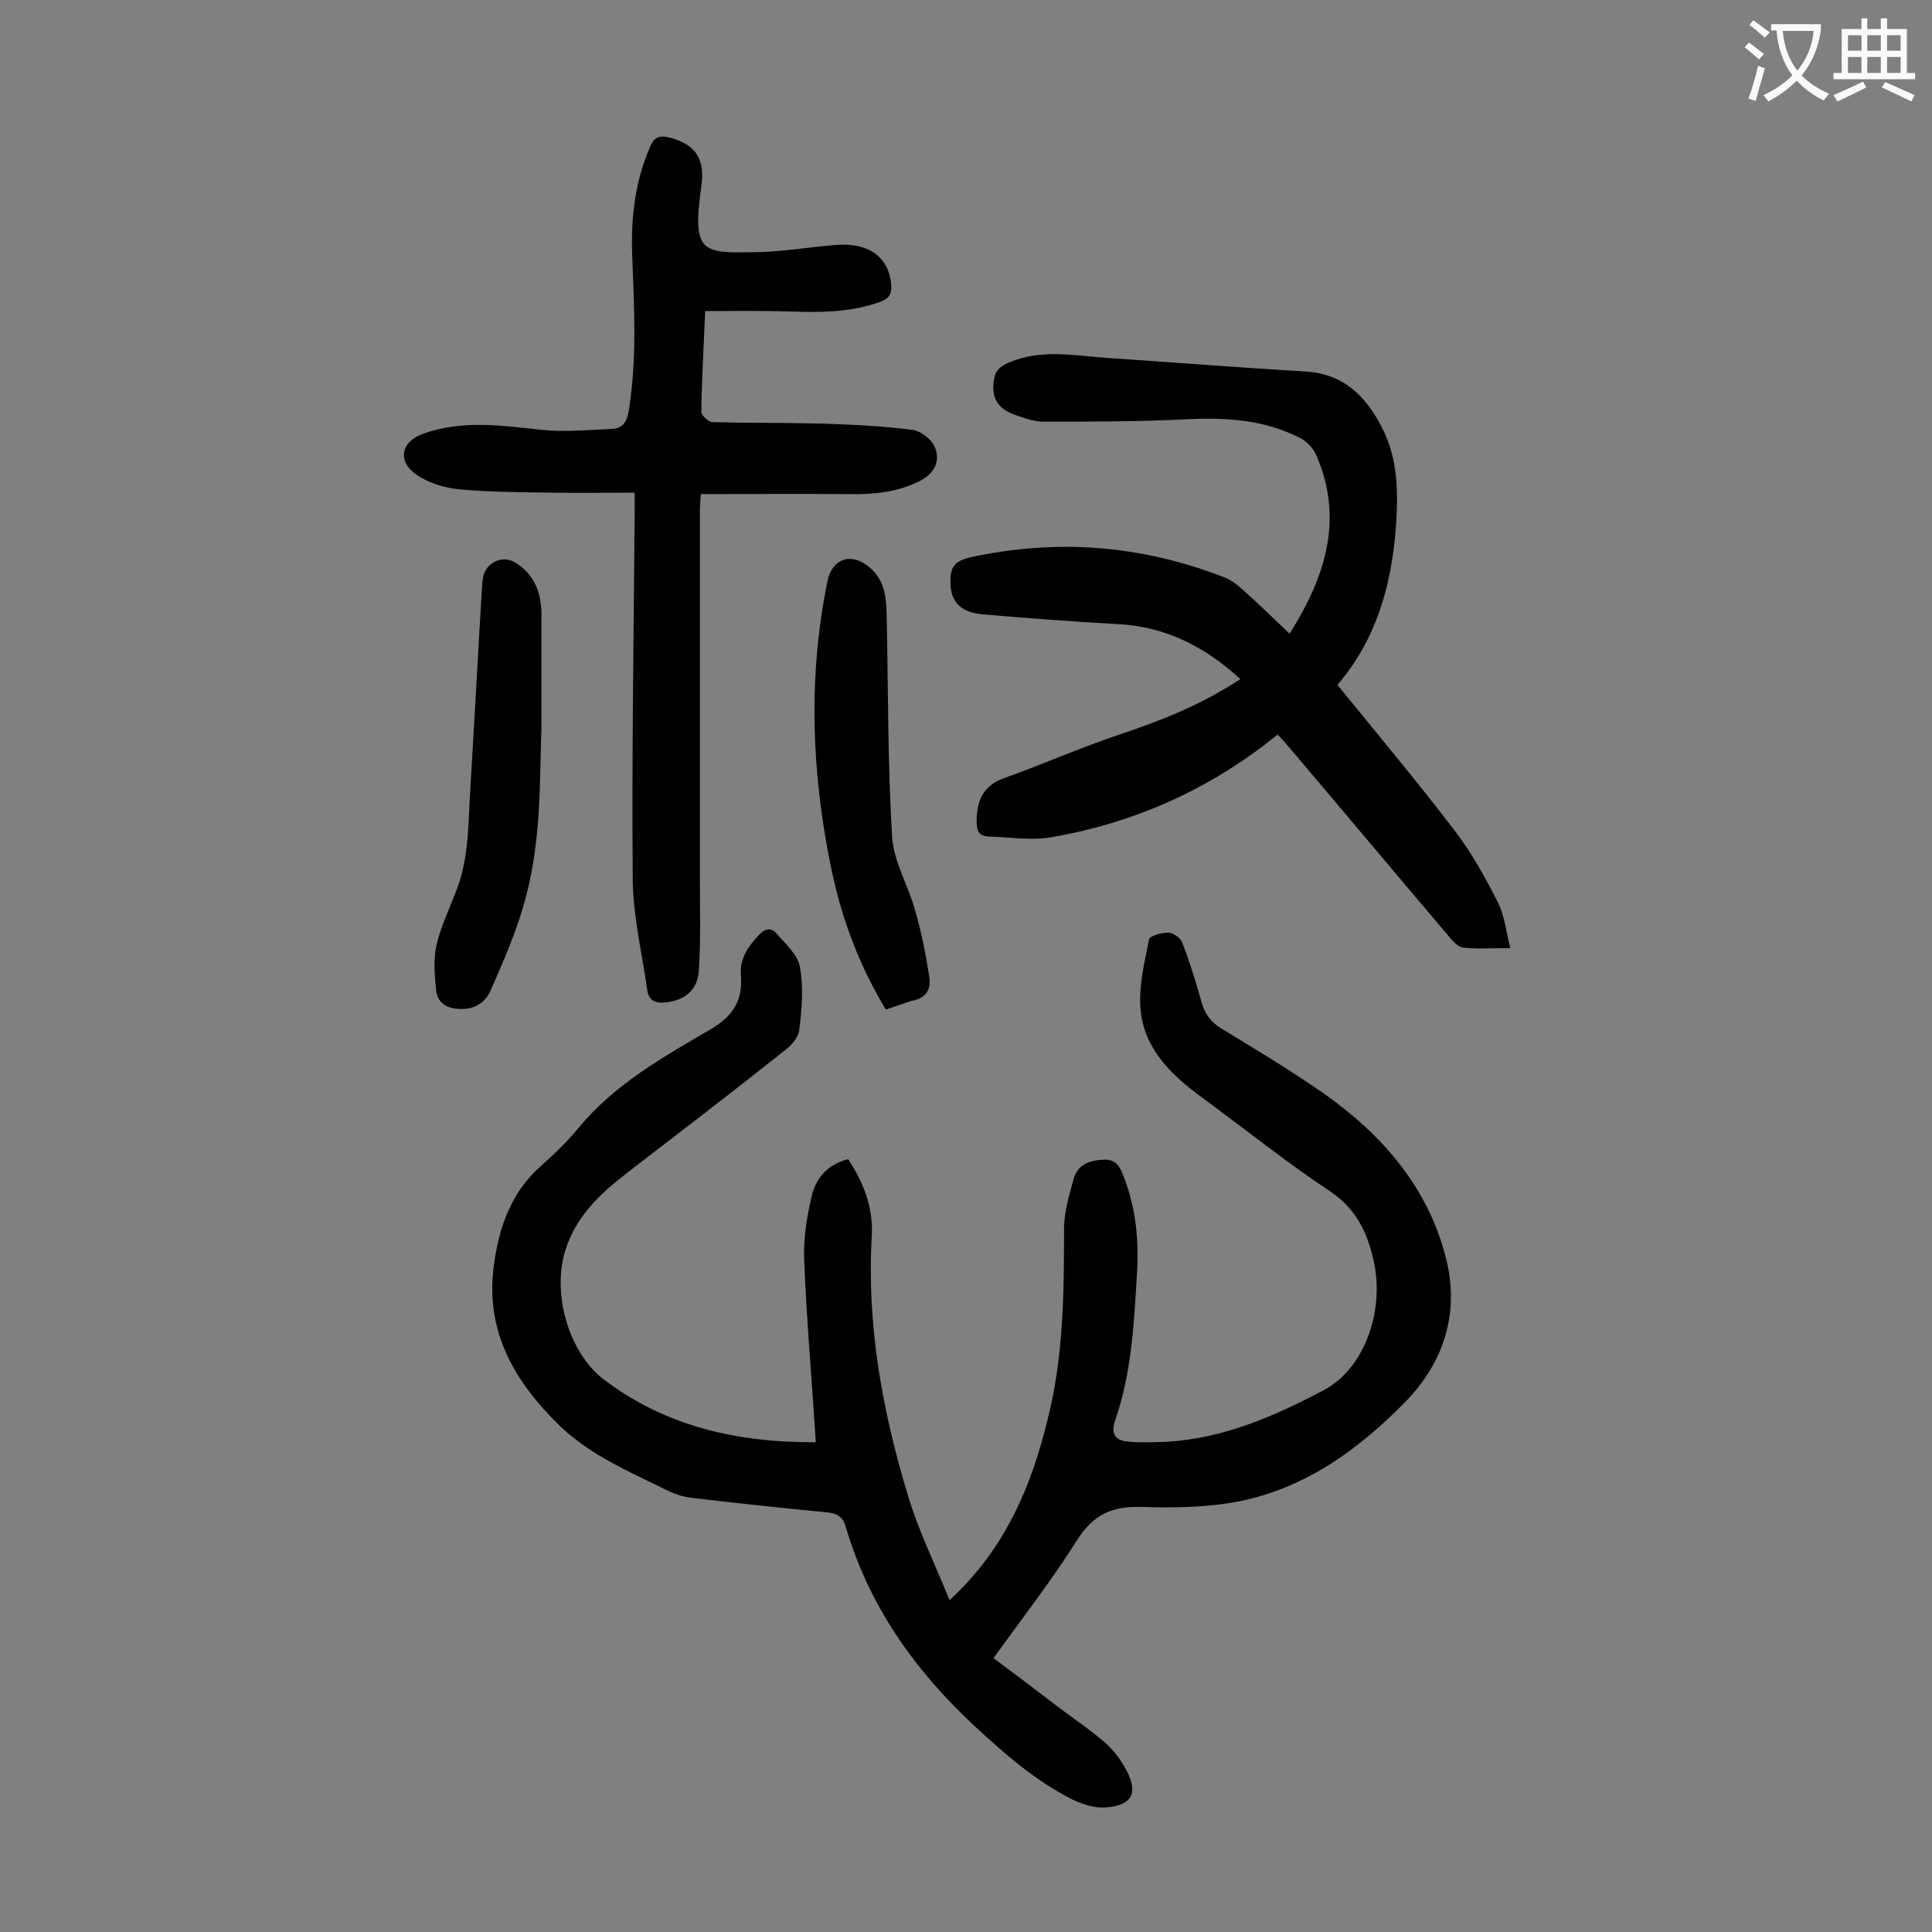 <svg enable-background="new 0 0 400 400" viewBox="0 0 400 400" xmlns="http://www.w3.org/2000/svg"><rect x="0" y="0" width="400" height="400" fill="#808080" stroke="none"/><g fill="#000001"><path d="m168.9 298.6c-.8-12.9-1.9-25.2-2.4-37.6-.2-4.3.5-8.8 1.5-13.1.8-3.8 3.2-6.8 7.6-7.9 3.2 4.8 5.2 10 4.9 15.8-1.1 18.5 2.2 36.4 7.5 53.9 2.2 7.3 5.6 14.2 8.6 21.6 11.6-10.7 17-23.7 20.4-37.8 3.2-12.9 3.3-26 3.3-39.2 0-3.4 1.1-6.9 2-10.3.9-3 3.4-3.8 6.3-3.9 2.8-.1 3.4 1.9 4.2 3.9 2.4 6.3 3 12.9 2.6 19.6-.6 10.3-1.1 20.6-4.5 30.4-1.1 3.2.3 4.4 3.1 4.5 2.5.2 5.1.1 7.6 0 11.8-.7 22.3-5.3 32.5-10.7 8.3-4.4 12.5-16.1 10.4-26.3-1.3-6.1-3.6-11.2-9.2-14.9-9-6-17.5-12.8-26.2-19.2-6.6-4.8-12.5-10.4-13-19-.3-4.6.9-9.3 1.8-13.9.2-.8 2.6-1.4 4-1.4.9 0 2.4 1 2.8 1.9 1.6 4.1 2.9 8.3 4.1 12.6.7 2.4 1.9 4 4 5.3 7.1 4.3 14.2 8.6 21 13.3 12.3 8.6 21.9 19.6 25.6 34.4 2.8 11.1-.4 21.4-8.4 29.6-9.7 9.9-20.8 18-34.8 20.7-6.4 1.2-13.2 1.3-19.8 1.1-5.9-.2-9.9 1.4-13.3 6.7-5.2 8.3-11.3 16.1-17.4 24.6 4.7 3.5 9.3 7 13.9 10.5 3.1 2.3 6.3 4.5 9.2 7 1.8 1.6 3.3 3.6 4.4 5.7 2.5 4.7 1.2 7.3-4.2 7.7-2.3.2-4.8-.6-6.9-1.6-7.8-3.9-14.1-9.5-20.5-15.4-12.4-11.6-21.7-24.8-26.5-41.1-.6-2.1-1.8-2.8-4-3-9.4-.9-18.7-1.9-28-3-1.6-.2-3.2-.7-4.7-1.4-7.8-3.9-15.9-7.2-22.4-13.4-9.3-9-15.5-19.4-13.8-32.9 1-8 3.5-15.5 9.9-21.1 2.7-2.4 5.4-5 7.7-7.8 7.5-9.1 17.6-14.7 27.5-20.5 4.5-2.7 6.5-5.9 6.1-11-.3-3.5 1.5-6.1 3.8-8.5 1.3-1.4 2.6-1.4 3.6-.2 1.8 2.1 4.3 4.3 4.8 6.8.8 4.2.4 8.7-.1 13-.1 1.5-1.5 3.2-2.8 4.2-10.8 8.6-21.8 17-32.7 25.4-5.7 4.4-10.8 9.1-13 16.3-2.7 8.9.7 21 8 26.6 12.9 9.8 27.8 13.1 43.9 13z"/><path d="m256.8 140.6c-7.4-6.8-15.6-10.9-25.5-11.4-9.3-.5-18.5-1.2-27.8-2-4.4-.4-6.5-2.4-6.7-6-.2-3.8.7-5.1 4.5-5.9 17.8-3.8 35.1-2.4 52.1 4.2 1.4.5 2.7 1.5 3.8 2.5 3.3 2.9 6.4 6 9.8 9.2 7.4-11.8 11.3-23.7 5.5-37-.6-1.4-2-2.9-3.5-3.6-7.3-3.7-15.1-4.2-23.2-3.8-9.9.5-19.8.5-29.8.5-2 0-4.1-.8-6.1-1.5-3.5-1.3-4.7-3.6-4.1-7.3.3-1.8 1.2-2.6 3-3.4 6.7-2.9 13.5-1.5 20.3-1 13.7.9 27.3 2 41 2.8 8 .4 12.7 5.1 16 11.6 3.4 6.5 3.4 13.6 2.9 20.7-.9 12.2-4.2 23.4-12.1 32.6 8.3 10.2 16.5 20 24.3 30.2 3.5 4.6 6.4 9.8 9 15 1.3 2.6 1.6 5.8 2.5 9.3-3.8 0-6.7.2-9.7-.1-1.1-.1-2.2-1.3-3-2.3-11.3-13.3-22.5-26.7-33.8-40-.6-.7-1.2-1.3-1.7-1.8-13.8 11.2-29.4 18.2-46.6 21.2-4.2.8-8.8 0-13.2-.1-1.9-.1-2.5-1-2.5-3 0-4.3 1.2-7.5 5.7-9.1 8.1-2.9 16-6.4 24.1-9.1 8.7-2.9 16.9-6.2 24.8-11.4z"/><path d="m146 64.4c-.3 7.2-.7 14-.8 20.9 0 .7 1.5 2.1 2.4 2.1 7.5.2 15 .1 22.5.3 6.3.2 12.6.5 18.8 1.3 1.7.2 4.1 2 4.7 3.7 1.2 3.1-.4 5.6-3.6 7.1-4.6 2.2-9.5 2.6-14.5 2.5-10-.1-20.1 0-30.4 0-.1 1.4-.2 2.5-.2 3.7v75.6c0 6.4.2 12.8-.2 19.2-.2 4.1-2.8 6.2-6.6 6.7-2.1.3-3.8-.1-4.1-2.6-1.1-7.7-3-15.5-3-23.2-.2-25.1.2-50.2.4-75.3 0-1.3 0-2.6 0-4.4-6 0-11.6.1-17.2 0-6.4-.1-12.8-.1-19.2-.7-3-.3-6.2-1.3-8.6-2.9-4.2-2.8-3.5-6.9 1.2-8.6 8.1-2.9 16.3-1.7 24.6-.8 4.8.5 9.7 0 14.5-.2 2.3-.1 3.1-1.5 3.5-3.9 1.7-10.6 1.1-21.2.7-31.8-.3-7.8.5-15.4 3.7-22.7.9-2.2 2.1-2.4 4.1-1.9 5.4 1.4 7.3 4.5 6.5 10.1-2 14.1.3 13.8 11.6 13.6 5.5-.1 11-1.1 16.5-1.5 6.6-.5 10.7 2.6 11.2 8.1.2 1.9-.3 3-2.3 3.7-6.1 2.2-12.3 2.2-18.6 2-5.9-.2-11.6-.1-17.6-.1z"/><path d="m183.4 209c-5.7-9.4-9.3-19.3-11.4-29.7-4-19.6-4.7-39.2-.7-58.9.9-4.6 4.7-6.1 8.4-3.2 4 3.1 3.8 7.5 3.9 11.7.3 14.8.2 29.6 1.1 44.3.3 5.2 3.4 10.2 4.8 15.4 1.3 4.5 2.2 9.1 2.9 13.7.4 2.6-.7 4.4-3.6 4.9-1.7.5-3.4 1.2-5.4 1.8z"/><path d="m112.1 150.5c-.4 11 .1 24.6-3.9 37.6-1.7 5.8-4.2 11.4-6.6 16.9-1 2.4-3.1 3.9-6 3.9-2.7 0-4.9-.9-5.3-3.8-.3-3-.6-6.2 0-9.1.8-3.7 2.5-7.3 3.9-10.9 3-7.1 2.7-14.7 3.2-22.2.8-13.2 1.5-26.5 2.3-39.7.1-1.2.1-2.4.3-3.6.6-3.3 4.2-4.8 6.9-3 3.7 2.4 5.1 6 5.2 10.2z"/></g><path d="m362.1 8.8c1.1.8 2.1 1.6 3.1 2.4l-1 1.1c-1.3-1.1-2.3-2-3-2.5zm1.9 4.8c.5.2.9.4 1.4.5-.6 2.3-1.3 4.5-1.9 6.8l-1.5-.5c.8-2.1 1.4-4.3 2-6.8zm-1-9.4c1.3.9 2.4 1.8 3.4 2.5l-1 1.1c-1.4-1.2-2.4-2.1-3.2-2.6zm3.7 2.2v-1.4h10.3v1.2c-.5 3.6-1.8 6.8-4 9.4 1.5 1.6 3.4 2.8 5.7 3.8-.3.4-.7.8-1.1 1.4-2.3-1.1-4.1-2.5-5.6-4.1-1.6 1.6-3.6 3.1-5.9 4.3-.3-.5-.7-.9-1-1.3 2.4-1.1 4.4-2.5 6-4.1-1.9-2.5-3-5.6-3.3-9.3h-1.1zm8.8 0h-6.4c.3 3.3 1.3 6 3 8.2 2-2.3 3.1-5.1 3.4-8.2z" fill="#fafafb"/><path d="m385.3 3.8h1.3v2.2h2.8v-2.2h1.3v2.2h4.1v9.1h1.7v1.3h-16.9v-1.3h1.7v-9.1h4.1v-2.2zm.4 13.1.7 1.2c-1.8.9-3.8 1.9-6 2.9-.2-.4-.5-.8-.8-1.3 2.3-1 4.3-1.9 6.1-2.8zm-3.1-6.4h2.8v-3.2h-2.8zm0 4.6h2.8v-3.3h-2.8zm4-4.6h2.8v-3.2h-2.8zm0 4.6h2.8v-3.3h-2.8zm3.7 1.9c2.1.9 4.1 1.8 6.1 2.7l-.7 1.3c-2.2-1.1-4.2-2-6.1-2.9zm3.2-9.7h-2.8v3.2h2.8zm-2.8 7.8h2.8v-3.3h-2.8z" fill="#fafafb"/></svg>